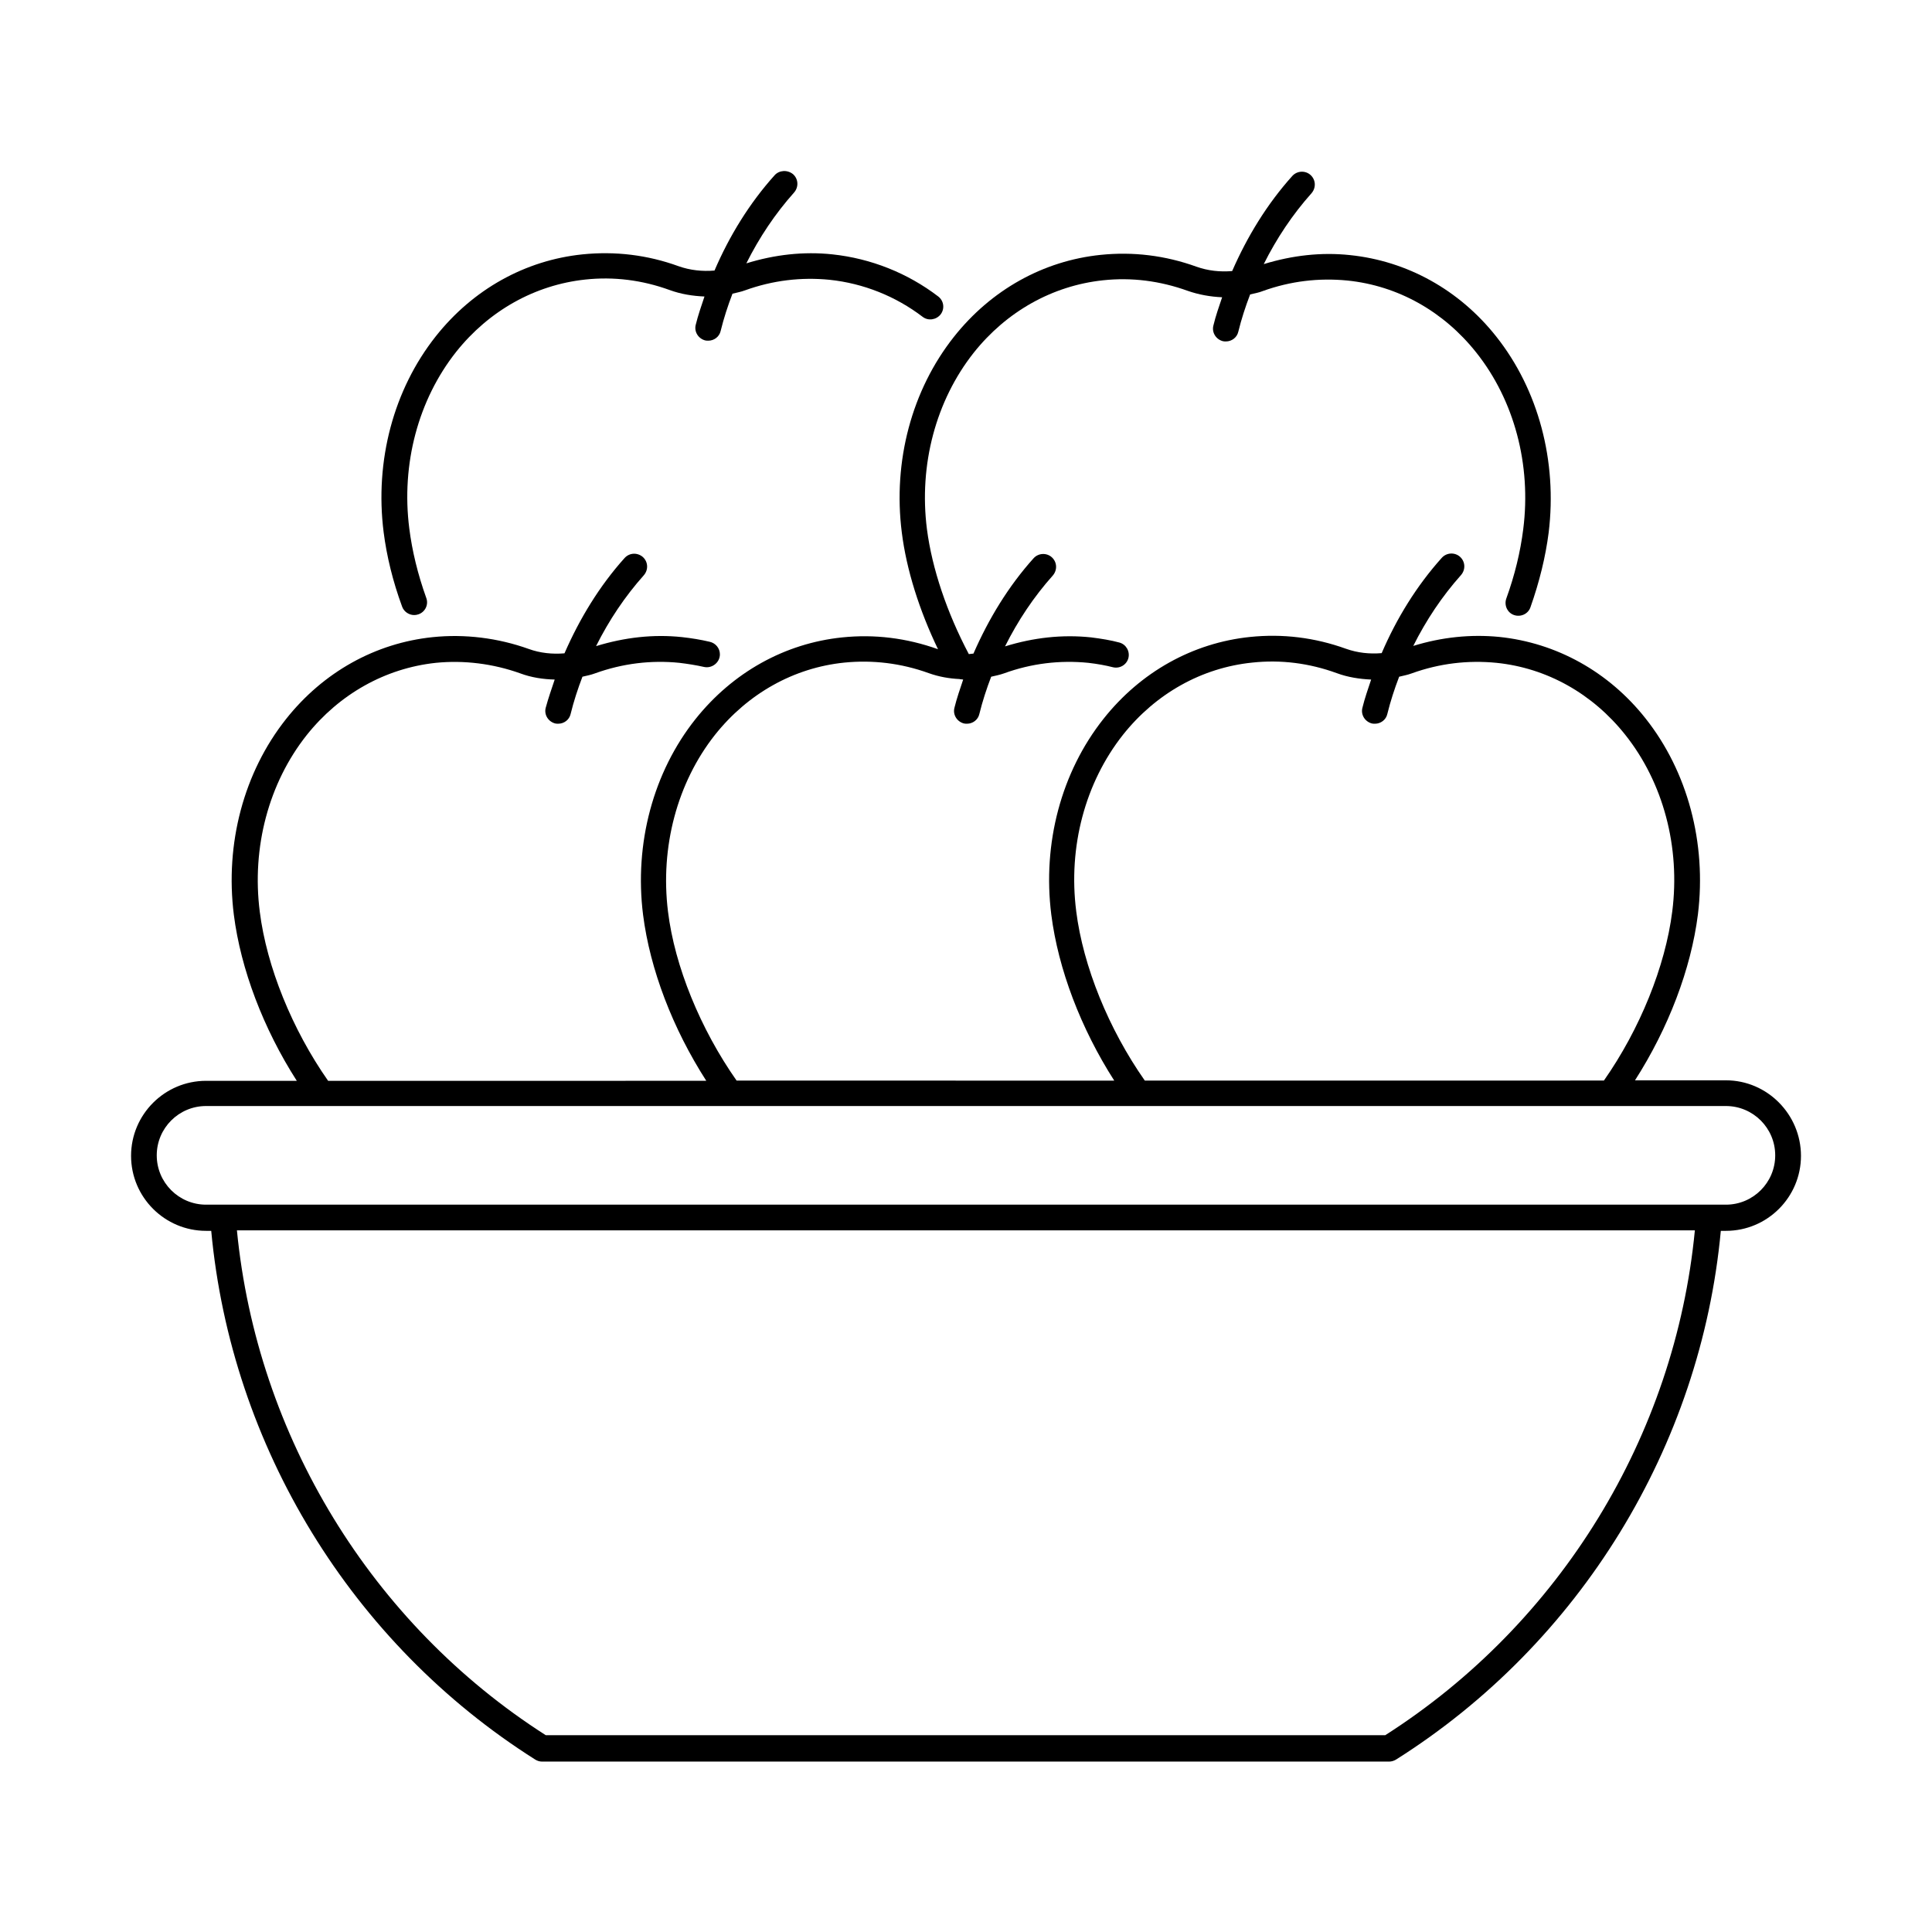 <?xml version="1.0" encoding="UTF-8"?>
<!-- Uploaded to: SVG Repo, www.svgrepo.com, Generator: SVG Repo Mixer Tools -->
<svg fill="#000000" width="800px" height="800px" version="1.1" viewBox="144 144 512 512" xmlns="http://www.w3.org/2000/svg">
 <g>
  <path d="m601.39 430.3h-24.102c8.852-13.82 14.844-29.48 16.68-43.98 2.316-18.926-2.723-37.855-13.891-51.945-9.805-12.391-23.625-20.016-38.738-21.582-7.625-0.75-15.32 0.066-22.809 2.383 3.402-6.809 7.625-13.141 12.664-18.789 1.227-1.43 1.156-3.539-0.273-4.832-1.363-1.227-3.539-1.156-4.832 0.273-6.672 7.422-11.984 16.066-15.93 25.258-3.199 0.273-6.398-0.066-9.465-1.156-8.305-2.996-16.816-4.016-25.395-3.133-15.184 1.566-29.004 9.258-38.875 21.719-11.164 14.094-16.203 32.953-13.82 51.879 1.84 14.434 7.828 30.16 16.68 43.98l-100.08-0.008c-9.602-13.684-16.406-30.297-18.18-44.797-2.109-17.09 2.449-34.176 12.461-46.84 8.715-10.961 20.902-17.77 34.246-19.133 7.488-0.75 15.047 0.137 22.398 2.793 2.656 0.953 5.379 1.43 8.168 1.566 0.066 0 0.137 0.066 0.273 0.066h0.137c0.203 0 0.41 0.066 0.543 0.066-0.816 2.449-1.703 4.969-2.316 7.488-0.477 1.84 0.68 3.676 2.519 4.152 0.273 0.066 0.543 0.066 0.816 0.066 1.496 0 2.926-1.02 3.269-2.586 0.816-3.336 1.906-6.672 3.133-9.871 1.156-0.273 2.246-0.477 3.402-0.887 7.285-2.656 14.844-3.539 22.332-2.793 2.383 0.273 4.629 0.68 6.469 1.156s3.676-0.613 4.152-2.383c0.477-1.84-0.613-3.676-2.383-4.152-2.246-0.613-4.766-1.02-7.488-1.363-7.691-0.816-15.32 0.066-22.809 2.383 3.402-6.809 7.625-13.141 12.664-18.789 1.227-1.43 1.156-3.539-0.273-4.832-1.363-1.227-3.539-1.156-4.832 0.273-6.672 7.422-11.914 16.066-15.93 25.258-0.41 0.066-0.816 0.066-1.227 0.137-5.785-10.961-9.734-22.602-11.098-33.09-2.18-17.09 2.383-34.109 12.391-46.773 8.715-10.961 20.902-17.77 34.246-19.199 7.559-0.816 15.113 0.137 22.469 2.793 2.926 1.02 5.992 1.566 9.121 1.703-0.816 2.449-1.703 4.902-2.316 7.488-0.477 1.84 0.68 3.676 2.519 4.152 0.273 0.066 0.543 0.066 0.816 0.066 1.496 0 2.926-1.02 3.269-2.586 0.816-3.336 1.906-6.672 3.133-9.871 1.156-0.273 2.316-0.477 3.336-0.887 7.352-2.656 14.91-3.539 22.469-2.793 13.344 1.363 25.461 8.168 34.109 19.062 10.078 12.664 14.637 29.754 12.461 46.84-0.75 5.992-2.246 12.188-4.492 18.383-0.613 1.77 0.273 3.746 2.043 4.356 1.77 0.613 3.746-0.273 4.356-2.043 2.383-6.738 4.016-13.414 4.832-19.812 2.316-18.926-2.723-37.855-13.891-51.945-9.805-12.391-23.625-20.016-38.738-21.582-7.625-0.816-15.32 0.066-22.875 2.383 3.402-6.809 7.625-13.141 12.664-18.789 1.227-1.43 1.156-3.539-0.273-4.832-1.363-1.227-3.539-1.156-4.832 0.273-6.672 7.422-11.914 16-15.93 25.191-3.199 0.273-6.398-0.066-9.465-1.156-8.305-2.996-16.816-4.016-25.395-3.133-15.184 1.566-29.004 9.258-38.875 21.719-11.164 14.094-16.203 32.953-13.82 51.812 1.227 9.871 4.629 20.629 9.602 30.977-8.375-2.996-16.883-4.016-25.395-3.133-15.184 1.566-29.004 9.258-38.875 21.648-11.164 14.023-16.273 32.953-13.891 51.879 1.84 14.434 7.828 30.094 16.75 43.98l-100.22 0.004c-9.531-13.617-16.273-30.23-18.109-44.797-2.18-17.09 2.383-34.109 12.391-46.773 8.715-10.961 20.902-17.77 34.246-19.199 7.422-0.75 15.184 0.203 22.398 2.793 2.926 1.09 6.059 1.566 9.121 1.633-0.816 2.449-1.703 4.969-2.383 7.488-0.477 1.84 0.68 3.676 2.519 4.152 0.273 0.066 0.543 0.066 0.816 0.066 1.496 0 2.926-1.02 3.269-2.586 0.816-3.336 1.906-6.672 3.133-9.871 1.156-0.273 2.246-0.477 3.336-0.887 7.352-2.656 14.91-3.539 22.332-2.793 2.246 0.273 4.426 0.613 6.535 1.09 2.109 0.477 4.223-1.156 4.223-3.336 0-1.633-1.156-2.996-2.723-3.336-2.316-0.543-4.766-0.953-7.285-1.227-7.625-0.816-15.25 0.066-22.809 2.383 3.402-6.809 7.625-13.141 12.664-18.789 1.227-1.43 1.156-3.539-0.273-4.832-1.43-1.227-3.539-1.156-4.832 0.273-6.672 7.422-11.914 16.066-15.93 25.258-3.199 0.273-6.469-0.066-9.465-1.156-8.168-2.926-16.953-4.016-25.461-3.133-15.184 1.566-29.004 9.258-38.875 21.719-11.164 14.094-16.203 32.953-13.82 51.879 1.84 14.434 7.828 30.16 16.68 43.98h-24.039c-10.961 0-19.879 8.918-19.879 19.879 0 10.961 8.918 19.879 19.879 19.879h1.363c5.309 57.121 37.172 109.34 85.852 140.11 0.543 0.34 1.156 0.543 1.84 0.543h224.47c0.613 0 1.293-0.203 1.84-0.543 48.746-30.773 80.746-82.992 86.055-140.11h1.363c10.961 0 19.879-8.918 19.879-19.879-0.004-10.957-8.922-20.012-19.883-20.012zm-172.18-44.801c-2.18-17.09 2.383-34.109 12.391-46.773 8.715-10.961 20.902-17.77 34.246-19.133 7.559-0.816 15.113 0.137 22.398 2.793 2.926 1.09 6.059 1.566 9.121 1.703-0.816 2.449-1.703 4.969-2.316 7.488-0.477 1.84 0.68 3.676 2.519 4.152 0.273 0.066 0.543 0.066 0.816 0.066 1.496 0 2.926-1.02 3.269-2.586 0.816-3.336 1.906-6.672 3.133-9.871 1.09-0.273 2.246-0.477 3.336-0.887 7.352-2.656 14.91-3.539 22.469-2.793 13.344 1.363 25.461 8.168 34.109 19.062 10.078 12.664 14.637 29.754 12.461 46.84-1.84 14.57-8.578 31.184-18.109 44.797l-121.67 0.008c-9.598-13.684-16.34-30.297-18.176-44.867zm81.902 218.34h-222.49c-46.23-29.547-76.527-79.316-81.836-133.78h386.37c-5.242 54.465-35.676 104.17-82.039 133.78zm90.277-140.59h-402.78c-7.215 0-13.07-5.856-13.07-13.07 0-7.215 5.856-13.07 13.07-13.07h402.77c7.215 0 13.07 5.856 13.07 13.07 0.004 7.215-5.852 13.07-13.066 13.07z"/>
  <path d="m250.56 304.75c0.477 1.363 1.84 2.246 3.199 2.246 0.41 0 0.75-0.066 1.156-0.203 1.77-0.613 2.723-2.586 2.043-4.356-2.246-6.262-3.746-12.461-4.492-18.383-2.18-17.09 2.383-34.109 12.391-46.773 8.715-10.961 20.902-17.77 34.246-19.199 7.559-0.816 15.113 0.137 22.398 2.793 2.996 1.09 6.059 1.566 9.191 1.703-0.816 2.449-1.703 4.969-2.316 7.488-0.477 1.84 0.68 3.676 2.519 4.152 0.273 0.066 0.543 0.066 0.816 0.066 1.496 0 2.926-1.02 3.269-2.586 0.816-3.336 1.906-6.672 3.133-9.871 1.09-0.273 2.246-0.477 3.336-0.887 7.352-2.656 14.91-3.539 22.398-2.793 8.988 0.953 17.496 4.356 24.645 9.805 1.496 1.156 3.609 0.816 4.766-0.613 1.156-1.496 0.887-3.609-0.613-4.766-8.102-6.195-17.836-10.078-28.051-11.164-7.625-0.816-15.32 0.066-22.809 2.383 3.402-6.809 7.625-13.141 12.664-18.789 1.227-1.43 1.156-3.539-0.273-4.832-1.496-1.23-3.672-1.094-4.898 0.27-6.672 7.422-11.984 16.066-15.93 25.258-3.199 0.273-6.469-0.066-9.531-1.156-8.238-2.996-16.816-4.016-25.461-3.133-15.184 1.566-29.004 9.258-38.875 21.719-11.164 14.094-16.203 32.953-13.82 51.879 0.812 6.398 2.445 13.07 4.898 19.742z"/>
 </g>
</svg>